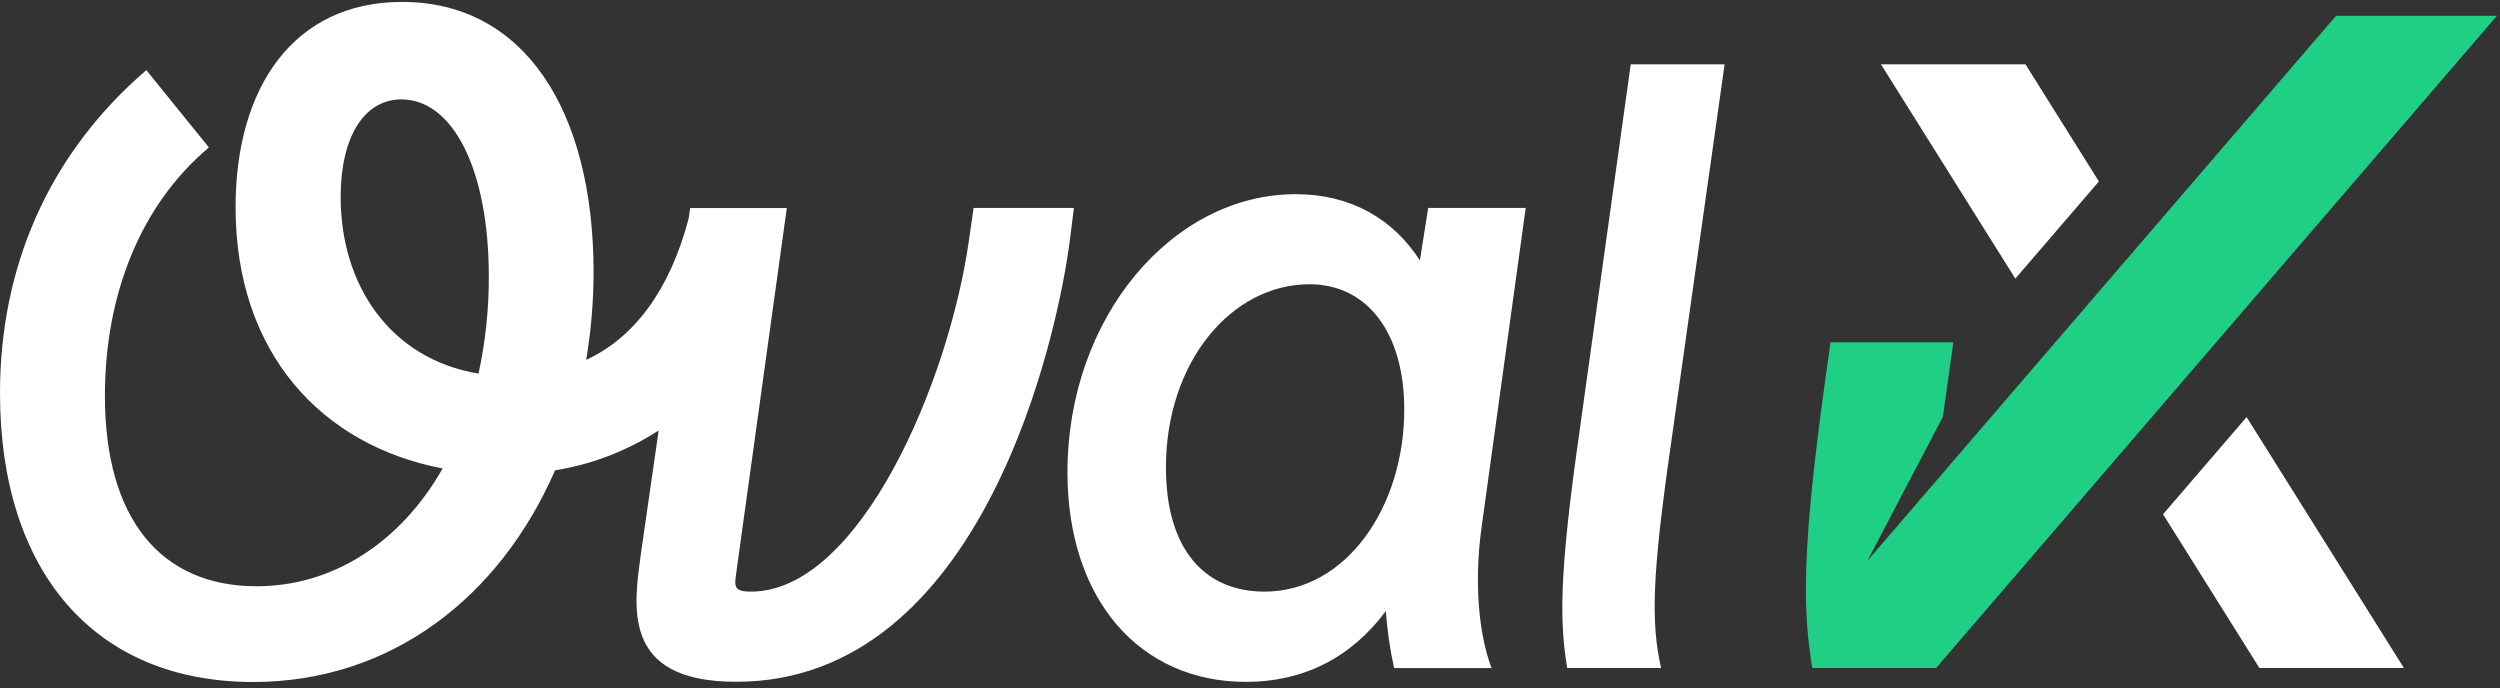 <svg width="247" height="68" viewBox="0 0 247 68" fill="none" xmlns="http://www.w3.org/2000/svg">
<rect x="0" y="0" width="247" height="68" fill="#333333" stroke="none"/>
<path fill-rule="evenodd" clip-rule="evenodd" d="M170.391 6.355H161.116L155.928 43.54C154.02 57.087 154.111 61.543 154.838 65.998H164.11C163.111 61.458 163.201 56.995 165.111 43.722L170.391 6.355ZM124.923 58.452C119.011 58.452 115.194 54.268 115.194 46.177C115.194 35.799 121.648 28.084 129.376 28.084C135.103 28.084 138.742 32.903 138.742 40.45C138.742 50.088 133.015 58.452 124.923 58.452ZM150.741 20.541H141.106L140.286 25.729C137.649 21.64 133.476 19.185 128.014 19.185C115.829 19.185 105.465 31.369 105.465 46.641C105.465 59.289 112.648 67.37 123.104 67.37C128.74 67.37 133.482 65.006 136.922 60.372C137.055 62.268 137.328 64.152 137.74 66.008H147.365C146.094 62.642 145.637 57.553 146.366 52.19L150.741 20.541ZM47.278 36.914C38.551 35.458 33.657 28.184 33.657 19.457C33.657 13.458 36.021 9.819 39.657 9.819C44.657 9.819 48.296 16.548 48.296 27.367C48.3 30.577 47.959 33.778 47.278 36.914ZM106.1 20.541H96.193L95.735 23.722C93.738 37.813 84.917 58.452 74.189 58.452C72.463 58.452 72.567 57.907 72.736 56.633L77.736 20.557H68.189L68.043 21.578C66.185 28.628 62.699 33.344 57.915 35.556C58.395 32.702 58.639 29.814 58.645 26.919C58.645 10.827 51.734 0.19 39.731 0.19C29.003 0.19 23.275 8.645 23.275 20.466C23.275 34.92 31.821 44.011 43.733 46.284C39.55 53.649 32.823 57.923 25.367 57.923C15.91 57.923 10.365 51.285 10.365 39.114C10.365 29.206 13.822 20.304 20.639 14.566L14.458 6.929C4.728 15.296 0 26.478 0 38.841C0 56.389 9.275 67.38 25.004 67.38C38.641 67.38 49.369 59.016 54.84 46.469C58.489 45.881 61.975 44.539 65.076 42.528L63.37 54.359C62.643 59.723 61.187 67.361 72.736 67.361C97.101 67.361 104.557 33.084 105.738 23.449L106.1 20.541Z" fill="white"/>
<path fill-rule="evenodd" clip-rule="evenodd" d="M207.371 17.926L200.117 6.355H185.839L199.114 27.527L207.371 17.926Z" fill="white"/>
<path fill-rule="evenodd" clip-rule="evenodd" d="M213.709 50.81L223.229 65.999H237.506L221.966 41.208L213.709 50.81Z" fill="white"/>
<path fill-rule="evenodd" clip-rule="evenodd" d="M246.697 1.562L191.287 65.999H179.052C178.119 60.279 177.988 54.562 180.306 37.748C180.367 37.312 180.427 36.865 180.494 36.417L180.851 33.82H192.992L192.593 36.653C192.387 38.093 192.132 39.891 191.957 41.181L184.495 55.415L230.803 1.562H246.697Z" fill="#20CF86"/>
</svg>
